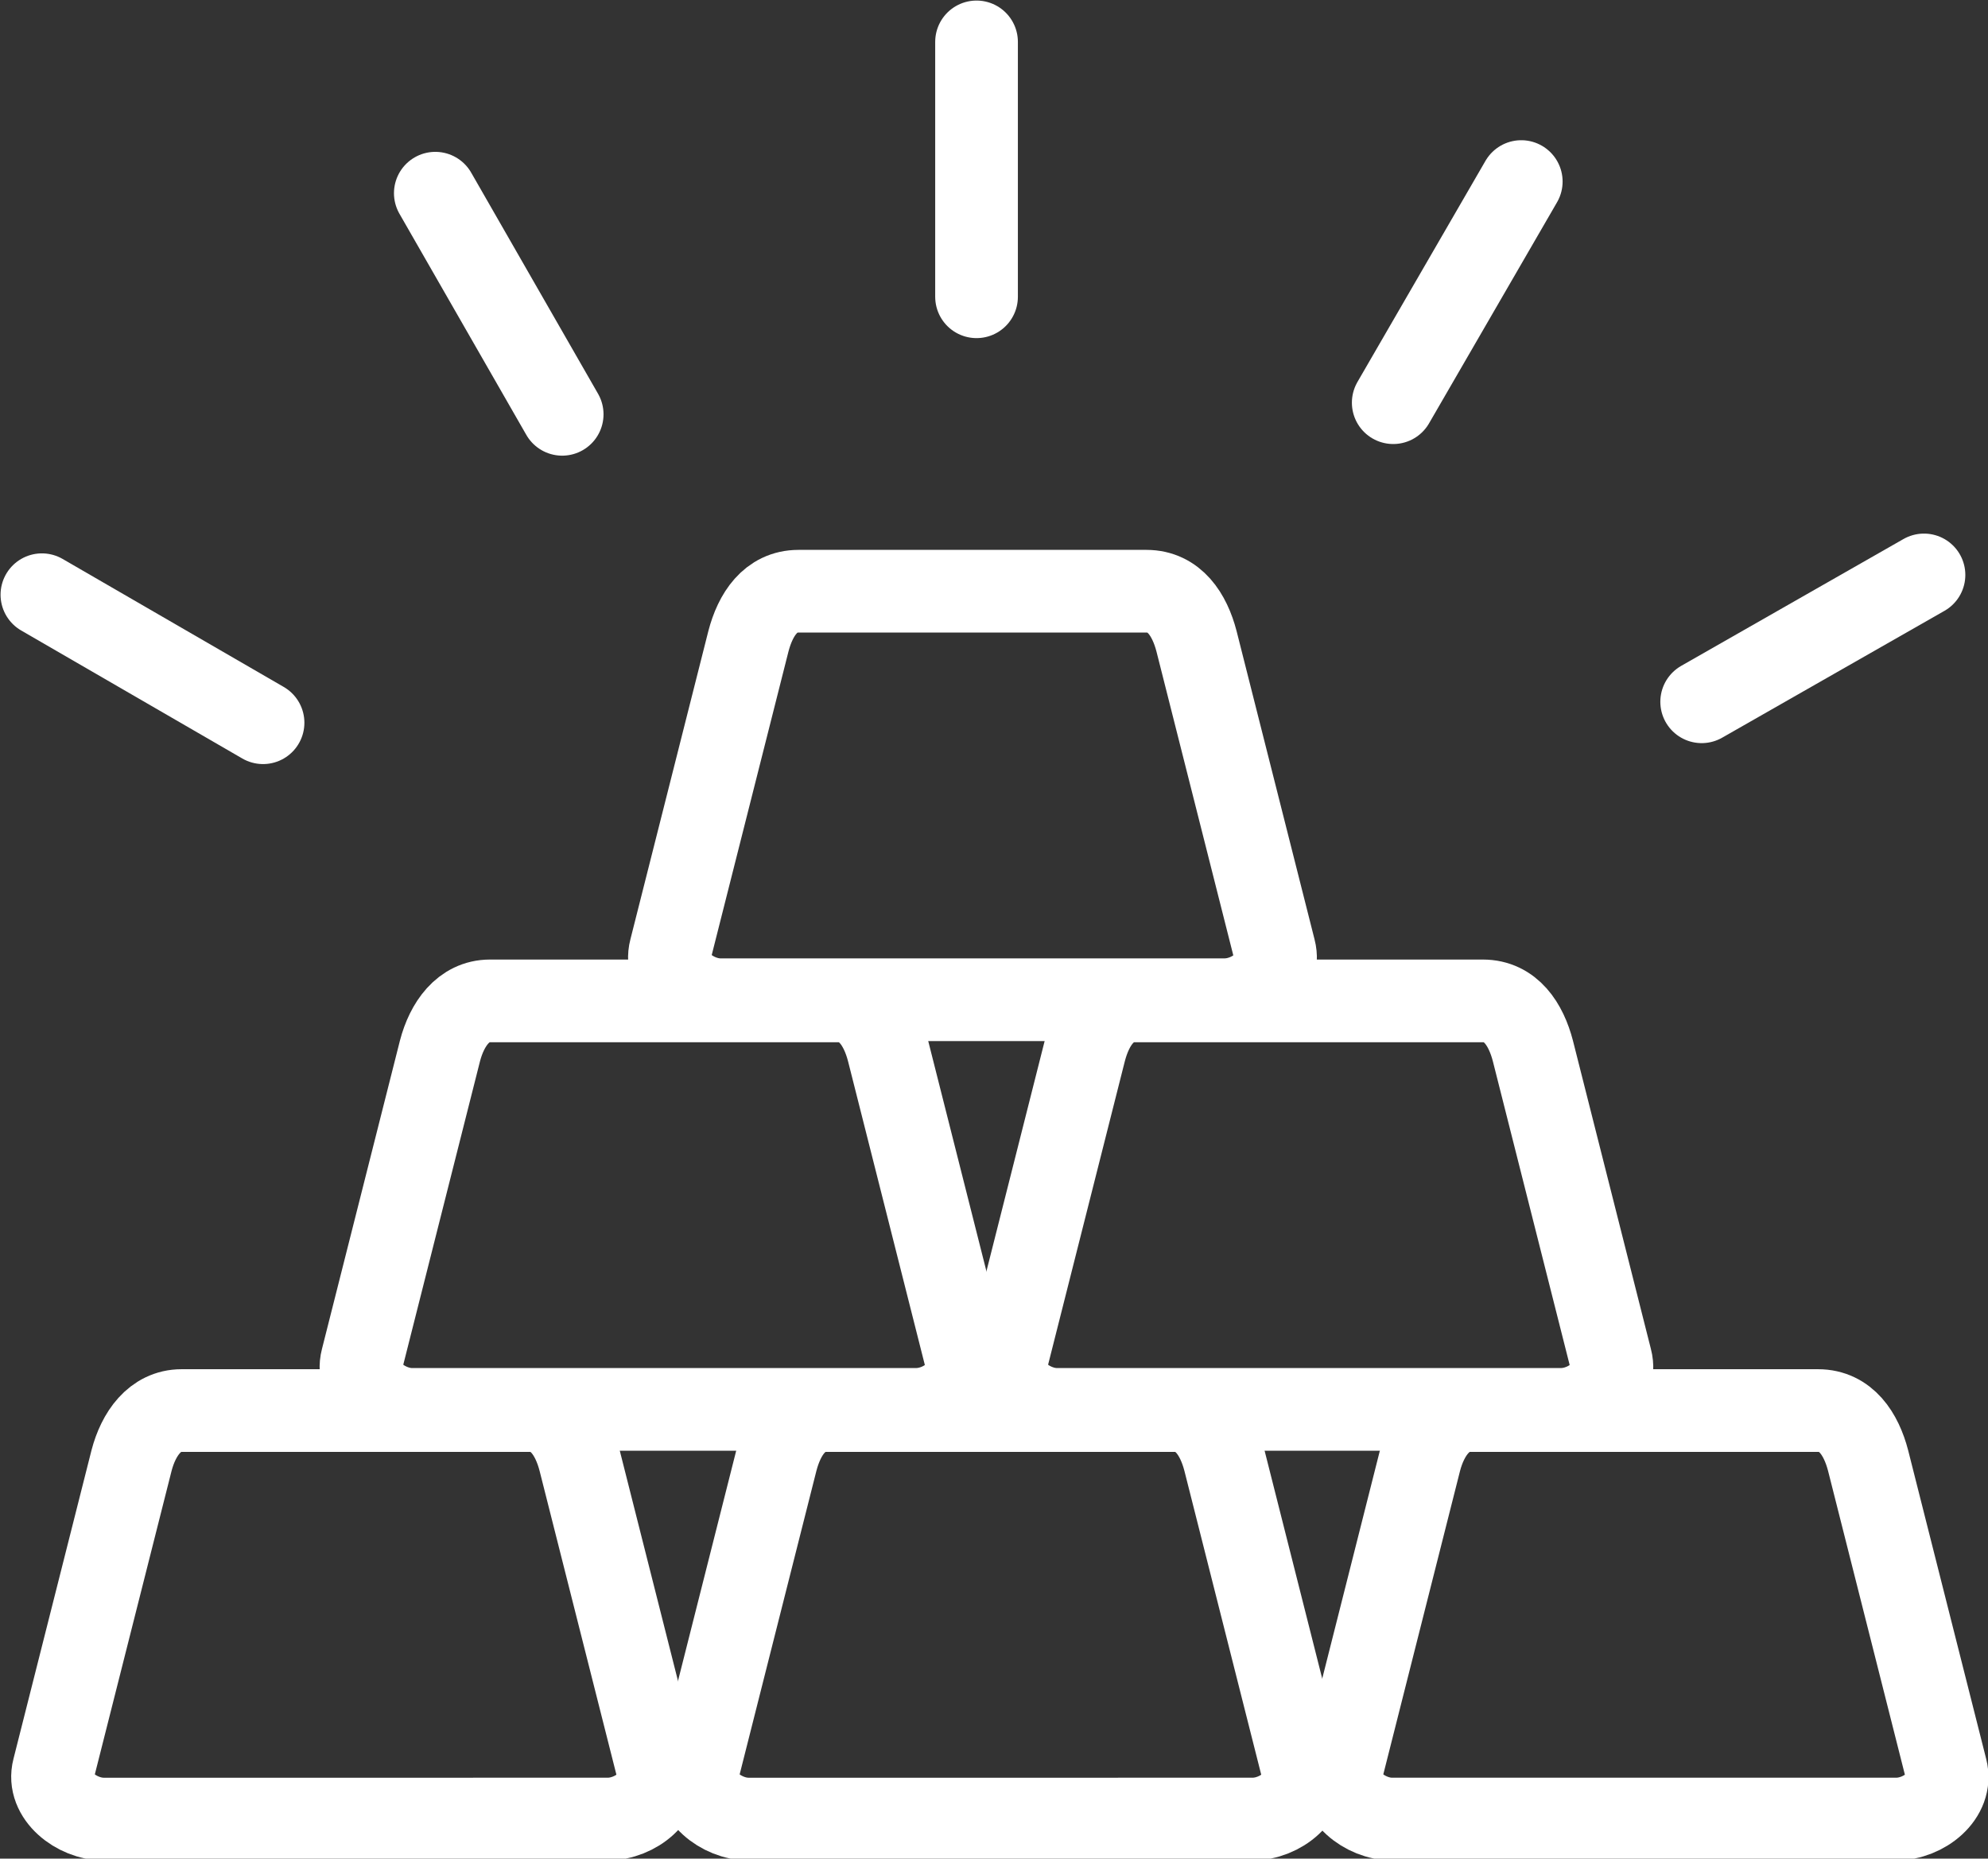<?xml version="1.0" encoding="utf-8"?>
<!-- Generator: Adobe Illustrator 22.0.1, SVG Export Plug-In . SVG Version: 6.00 Build 0)  -->
<svg version="1.1" id="Layer_1" xmlns="http://www.w3.org/2000/svg" xmlns:xlink="http://www.w3.org/1999/xlink" x="0px" y="0px"
	 viewBox="0 0 170.8 159.7" style="enable-background:new 0 0 170.8 159.7;" xml:space="preserve">
<rect x="0" y="0" width="170.8" height="159.7" fill="#333333" stroke="none"/>
<style type="text/css">
	.st0{fill:none;stroke:#FFFFFF;stroke-width:7.104;stroke-linecap:round;stroke-linejoin:round;stroke-miterlimit:22.926;}
</style>
<g>
	<path class="st0" d="M68.6,50.8h29.9c2.4,0,3.7,2,4.3,4.3l6.7,26.5c0.6,2.3-1.9,4.3-4.3,4.3H61.9c-2.3,0-4.9-2-4.3-4.3l6.7-26.5
		C64.9,52.8,66.2,50.8,68.6,50.8L68.6,50.8z"/>
	<path class="st0" d="M42.1,86H72c2.4,0,3.7,2,4.3,4.3l6.7,26.5c0.6,2.3-1.9,4.3-4.3,4.3H35.4c-2.3,0-4.9-2-4.3-4.3l6.7-26.5
		C38.4,88,39.8,86,42.1,86L42.1,86z"/>
	<path class="st0" d="M97.5,86h29.9c2.4,0,3.7,2,4.3,4.3l6.7,26.5c0.6,2.3-1.9,4.3-4.3,4.3H90.8c-2.3,0-4.9-2-4.3-4.3l6.7-26.5
		C93.8,88,95.1,86,97.5,86L97.5,86z"/>
	<path class="st0" d="M15.6,121.2h29.9c2.4,0,3.7,2,4.3,4.3l6.7,26.5c0.6,2.3-1.9,4.3-4.3,4.3H8.9c-2.3,0-4.9-2-4.3-4.3l6.7-26.5
		C11.9,123.2,13.3,121.2,15.6,121.2L15.6,121.2z"/>
	<path class="st0" d="M71,121.2h29.9c2.4,0,3.7,2,4.3,4.3l6.7,26.5c0.6,2.3-1.9,4.3-4.3,4.3H64.3c-2.3,0-4.9-2-4.3-4.3l6.7-26.5
		C67.3,123.2,68.6,121.2,71,121.2L71,121.2z"/>
	<path class="st0" d="M126.3,121.2h29.9c2.4,0,3.7,2,4.3,4.3l6.7,26.5c0.6,2.3-1.9,4.3-4.3,4.3h-43.3c-2.3,0-4.9-2-4.3-4.3l6.7-26.5
		C122.6,123.2,124,121.2,126.3,121.2L126.3,121.2z"/>
	<line class="st0" x1="83.9" y1="3.6" x2="83.9" y2="25.5"/>
	<line class="st0" x1="130.7" y1="15.6" x2="119.7" y2="34.6"/>
	<line class="st0" x1="165.3" y1="49.4" x2="146.2" y2="60.3"/>
	<line class="st0" x1="37.4" y1="16.6" x2="48.3" y2="35.6"/>
	<line class="st0" x1="3.6" y1="51.1" x2="22.6" y2="62.1"/>
</g>
</svg>
